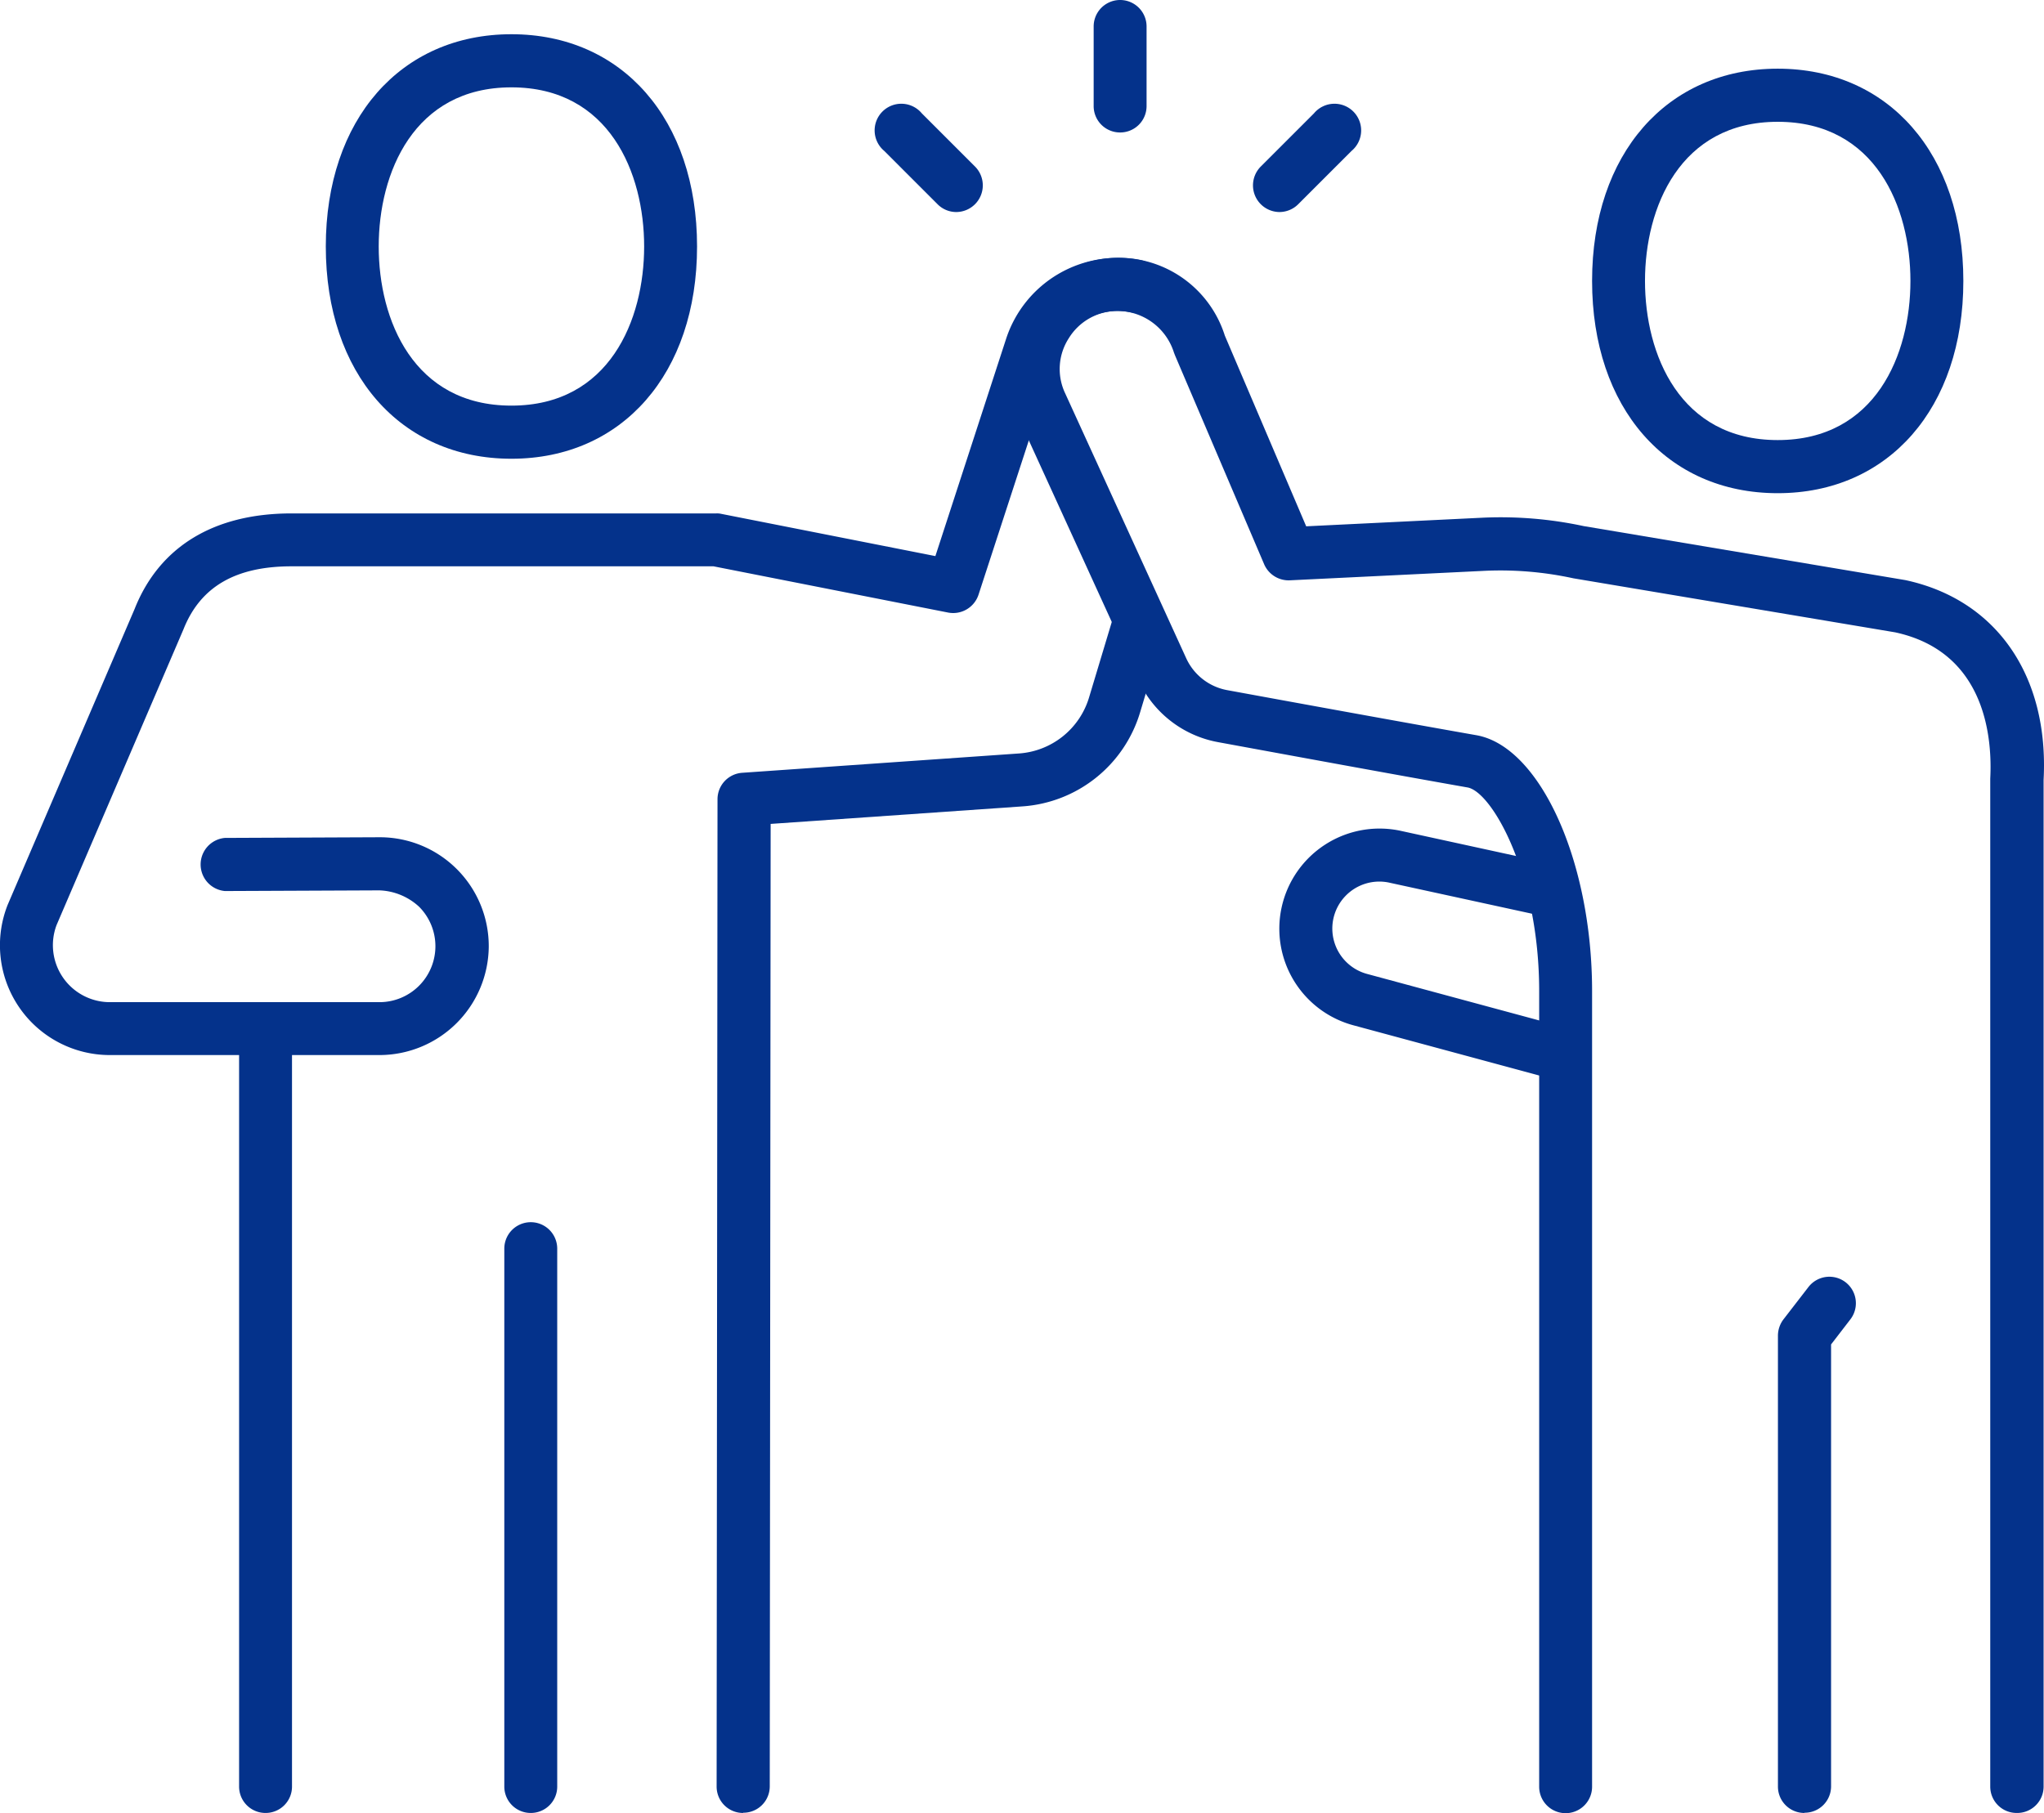 <svg height="81.58" viewBox="0 0 91.943 81.58" width="91.943" xmlns="http://www.w3.org/2000/svg"><g fill="#04328b" transform="translate(-20.275 -21.47)"><path d="m43.28 42.11c-5 0-8.35-3.84-8.35-9.55s3.36-9.55 8.35-9.55 8.35 3.84 8.35 9.55-3.36 9.55-8.35 9.55zm0-16.71c-4.4 0-5.97 3.86-5.97 7.16s1.56 7.16 5.97 7.16 5.97-3.86 5.97-7.16-1.56-7.16-5.97-7.16z"/><path d="m100.24 43.66c-5 0-8.35-3.84-8.35-9.55s3.36-9.55 8.35-9.55 8.35 3.84 8.35 9.55-3.36 9.55-8.35 9.55zm0-16.71c-4.4 0-5.97 3.86-5.97 7.16s1.56 7.16 5.97 7.16 5.97-3.86 5.97-7.16-1.56-7.16-5.97-7.16z"/><path d="m53.7 103.04a1.186 1.186 0 0 1 -1.19-1.19l.04-44.42a1.192 1.192 0 0 1 1.11-1.19l12.46-.87a3.548 3.548 0 0 0 3.14-2.51l1.02-3.39a1.2 1.2 0 0 1 2.29.69l-1.02 3.39a5.951 5.951 0 0 1 -5.26 4.2l-11.35.79-.04 43.3a1.186 1.186 0 0 1 -1.19 1.19z"/><path d="m90.34 70.04a1.1 1.1 0 0 1 -.31-.04l-8.88-2.4a4.5 4.5 0 0 1 -3.23-5.28 4.507 4.507 0 0 1 5.4-3.46l6.42 1.4a1.193 1.193 0 1 1 -.51 2.33l-6.43-1.4a2.114 2.114 0 0 0 -1.03 4.1l8.88 2.4a1.19 1.19 0 0 1 -.31 2.34z"/><path d="m70.66 27.43a1.186 1.186 0 0 1 -1.19-1.19v-3.58a1.19 1.19 0 0 1 2.38 0v3.58a1.186 1.186 0 0 1 -1.19 1.19z"/><path d="m77.82 31.01a1.2 1.2 0 0 1 -.84-2.04l2.4-2.4a1.2 1.2 0 1 1 1.69 1.69l-2.4 2.4a1.2 1.2 0 0 1 -.84.35z"/><path d="m63.29 31.01a1.181 1.181 0 0 1 -.84-.35l-2.4-2.4a1.2 1.2 0 1 1 1.69-1.69l2.4 2.4a1.2 1.2 0 0 1 -.84 2.04z"/><path d="m37.36 68.94h-12.14a4.941 4.941 0 0 1 -4.6-6.76l5.71-13.31c1.11-2.8 3.56-4.3 7.06-4.3h19.1a.858.858 0 0 1 .23.02l9.63 1.9 3.18-9.77a5.279 5.279 0 0 1 6.08-3.54 1.194 1.194 0 1 1 -.48 2.34 2.889 2.889 0 0 0 -3.33 1.94l-3.51 10.77a1.2 1.2 0 0 1 -1.37.8l-10.55-2.08h-18.98c-2.52 0-4.1.92-4.86 2.83l-5.71 13.31a2.564 2.564 0 0 0 2.39 3.47h12.14a2.517 2.517 0 0 0 1.78-4.29 2.77 2.77 0 0 0 -1.79-.74l-6.95.03a1.2 1.2 0 0 1 0-2.39l6.95-.03h.02a4.9 4.9 0 0 1 4.9 4.93 4.921 4.921 0 0 1 -4.9 4.87z"/><path d="m32.22 103.04a1.186 1.186 0 0 1 -1.19-1.19v-33.42a1.19 1.19 0 1 1 2.38 0v33.42a1.186 1.186 0 0 1 -1.19 1.19z"/><path d="m44.15 103.04a1.186 1.186 0 0 1 -1.19-1.19v-24.2a1.19 1.19 0 1 1 2.38 0v24.2a1.186 1.186 0 0 1 -1.19 1.19z"/><path d="m110.99 103.04a1.186 1.186 0 0 1 -1.19-1.19v-45.35c.09-1.73-.15-5.69-4.28-6.58l-14.47-2.43a15.453 15.453 0 0 0 -3.93-.34l-8.82.43a1.2 1.2 0 0 1 -1.16-.72l-4.01-9.4s-.03-.08-.05-.13a2.674 2.674 0 0 0 -2.57-1.87 2.58 2.58 0 0 0 -2.16 1.23 2.55 2.55 0 0 0 -.16 2.48l5.44 11.91a2.53 2.53 0 0 0 1.84 1.44c2.78.51 7.98 1.46 11.22 2.03 2.86.51 5.2 5.67 5.2 11.51v35.8a1.19 1.19 0 0 1 -2.38 0v-35.8c0-5.24-2.12-8.96-3.22-9.16-3.24-.57-8.45-1.53-11.23-2.04a4.911 4.911 0 0 1 -3.58-2.79l-5.44-11.91a5.008 5.008 0 1 1 9.33-3.59l3.66 8.58 7.99-.39a17.788 17.788 0 0 1 4.49.38l14.47 2.43c4.11.88 6.47 4.32 6.22 8.99v45.29a1.186 1.186 0 0 1 -1.19 1.19z"/><path d="m101.44 103.04a1.186 1.186 0 0 1 -1.19-1.19v-20.29a1.216 1.216 0 0 1 .25-.73l1.12-1.45a1.191 1.191 0 1 1 1.89 1.45l-.87 1.13v19.88a1.186 1.186 0 0 1 -1.19 1.19z"/></g></svg>